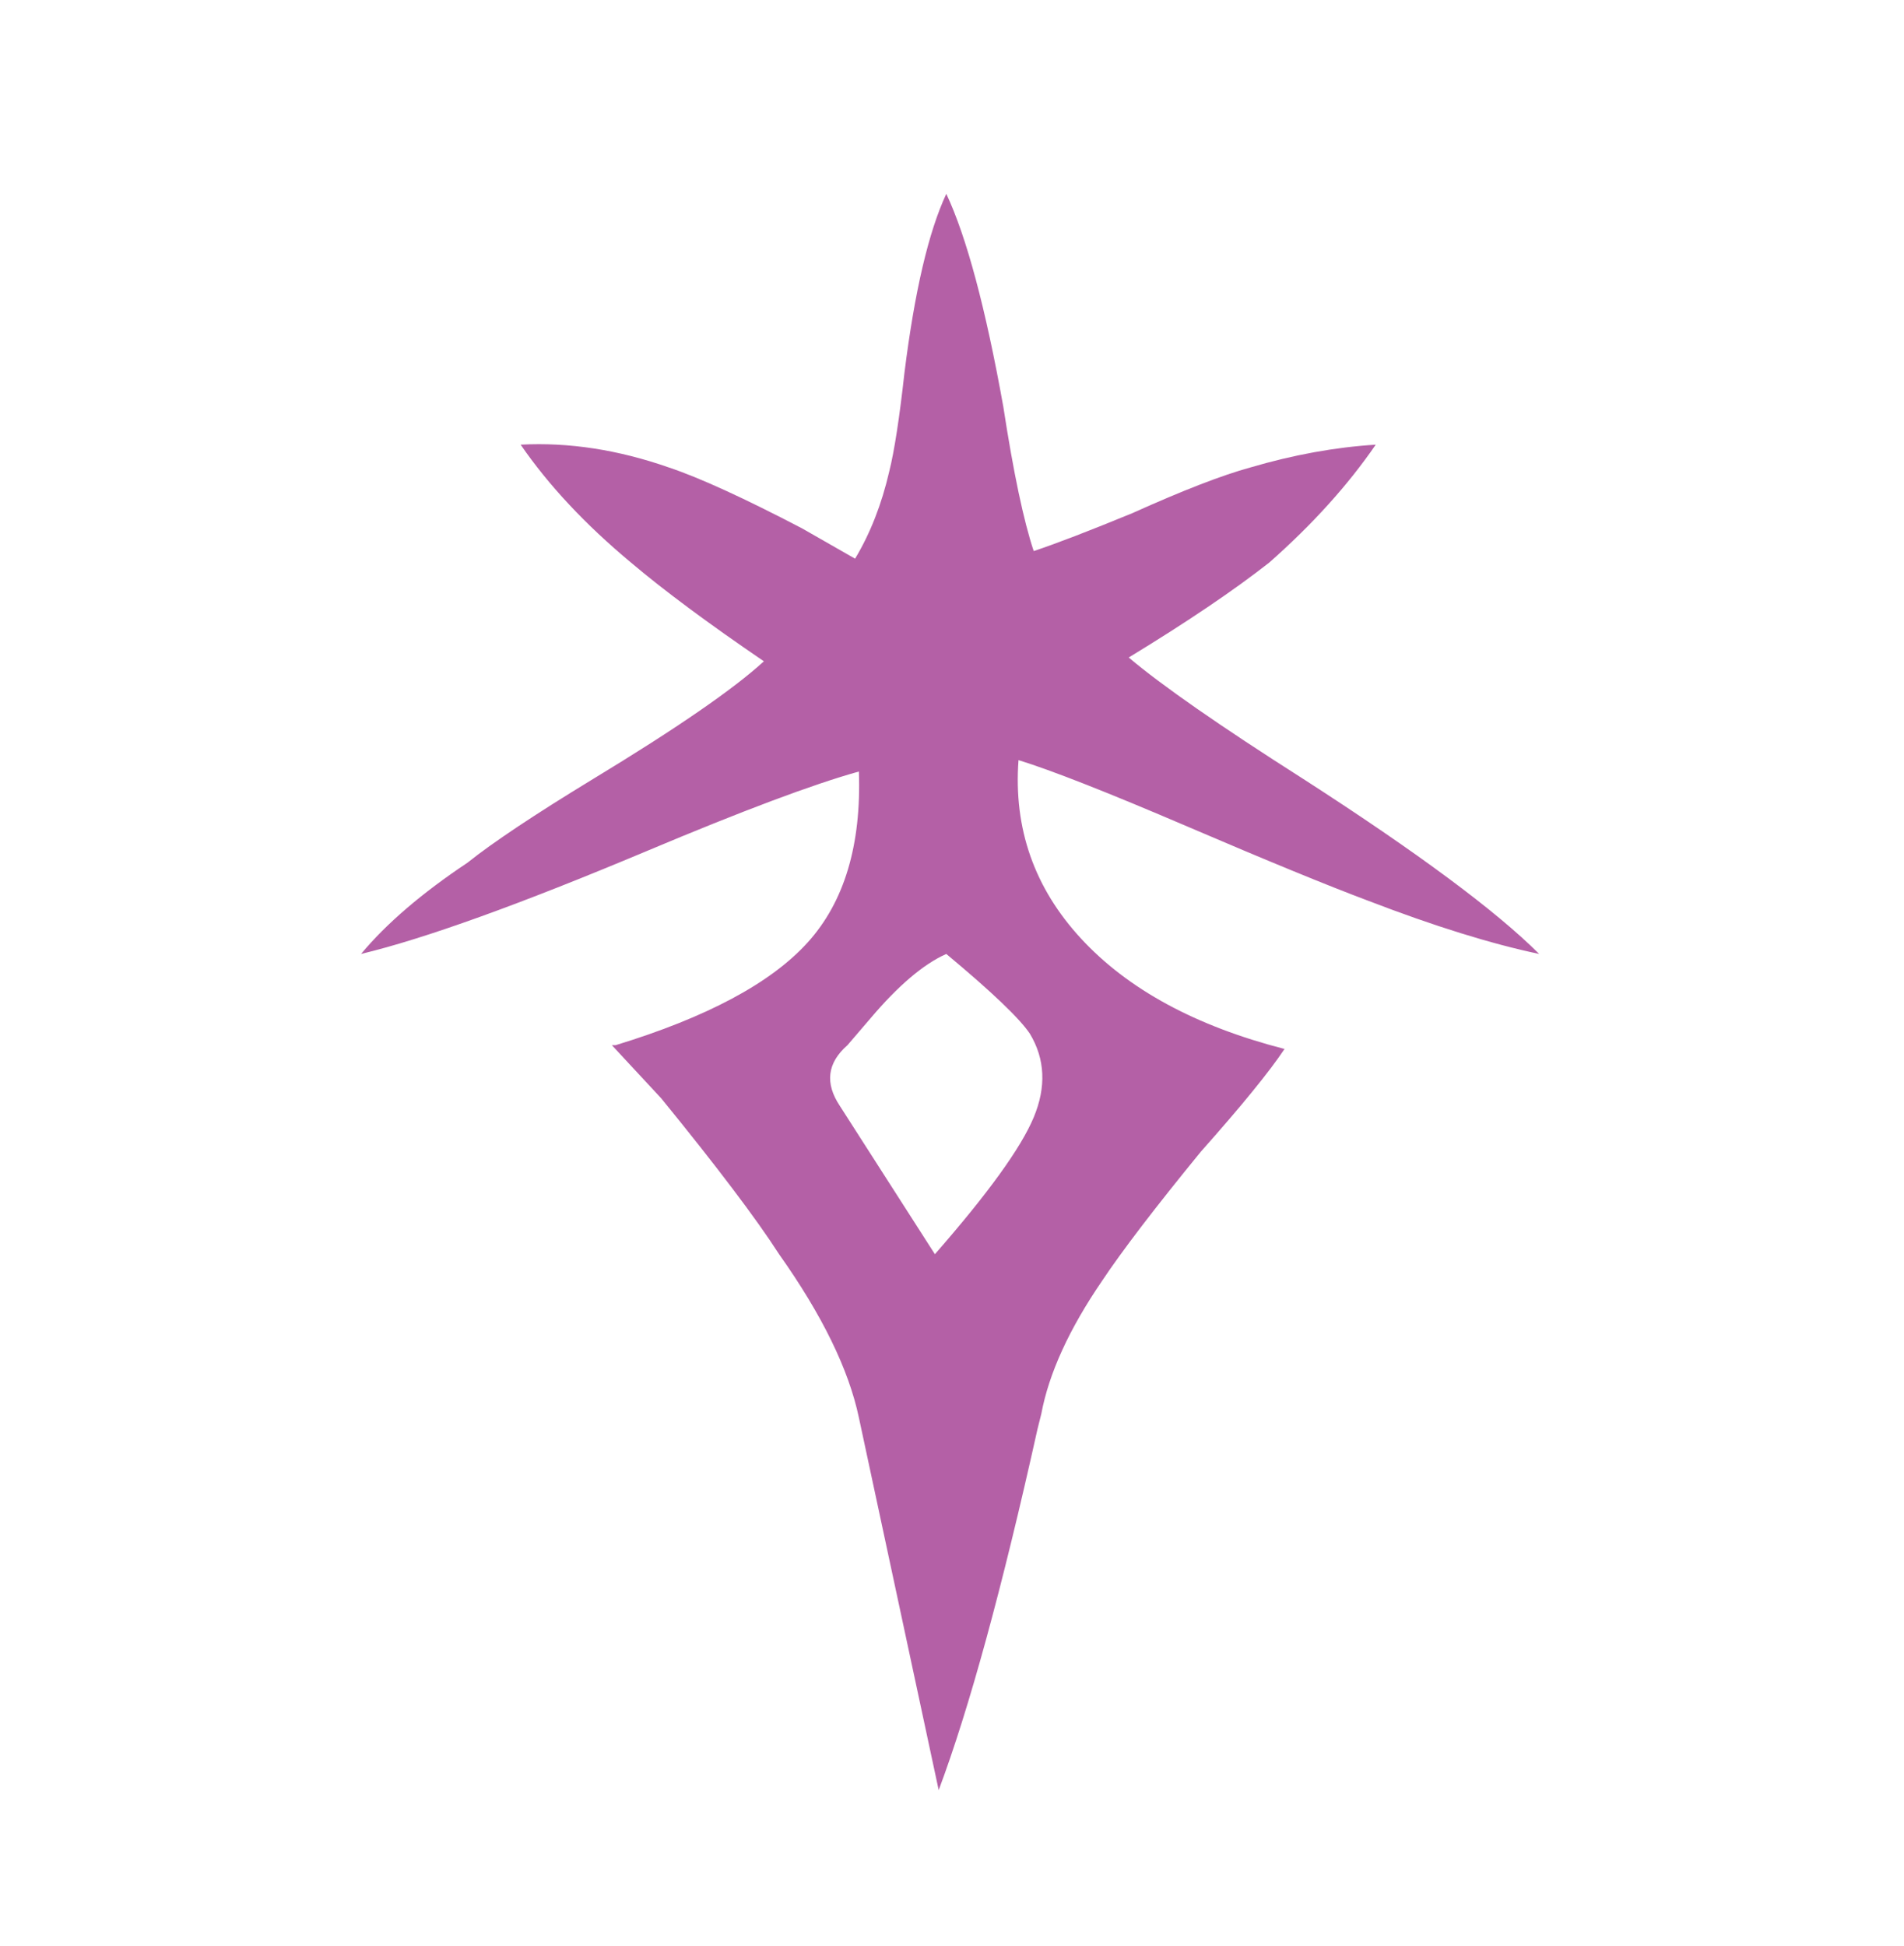 <svg xmlns="http://www.w3.org/2000/svg" viewBox="0 0 501 512"><path style="fill:#b460a6;" d="M162 275q36-11 50.5-27t13.5-45q-18 5-56 21-50 21-75 27 10-12 28-24 10-8 33-22 33-20 45-31-22-15-35-26-18-15-29-31 19-1 39 6 12 4 35 16l14 8q6-10 9-23 2-8 4-26 4-32 11-47 8 17 15 56 4 26 8 38 9-3 26-10 20-9 31-12 17-5 33-6-11 16-28 31-14 11-37 25 13 11 46 32 45 29 62 46-19-4-45-14-16-6-47.5-19.5T268 200q-2 27 16.5 47t53.5 29q-6 9-22 27-18 22-26 34-13 19-16 35l-1 4q-14 63-26 95l-21-98q-4-19-21-43-9-14-31-41l-13-14h1zm87-24q-9 4-20 17l-6 7q-8 7-2 16l25 39q21-24 26-36t-1-22q-4-6-22-21z"/></svg>